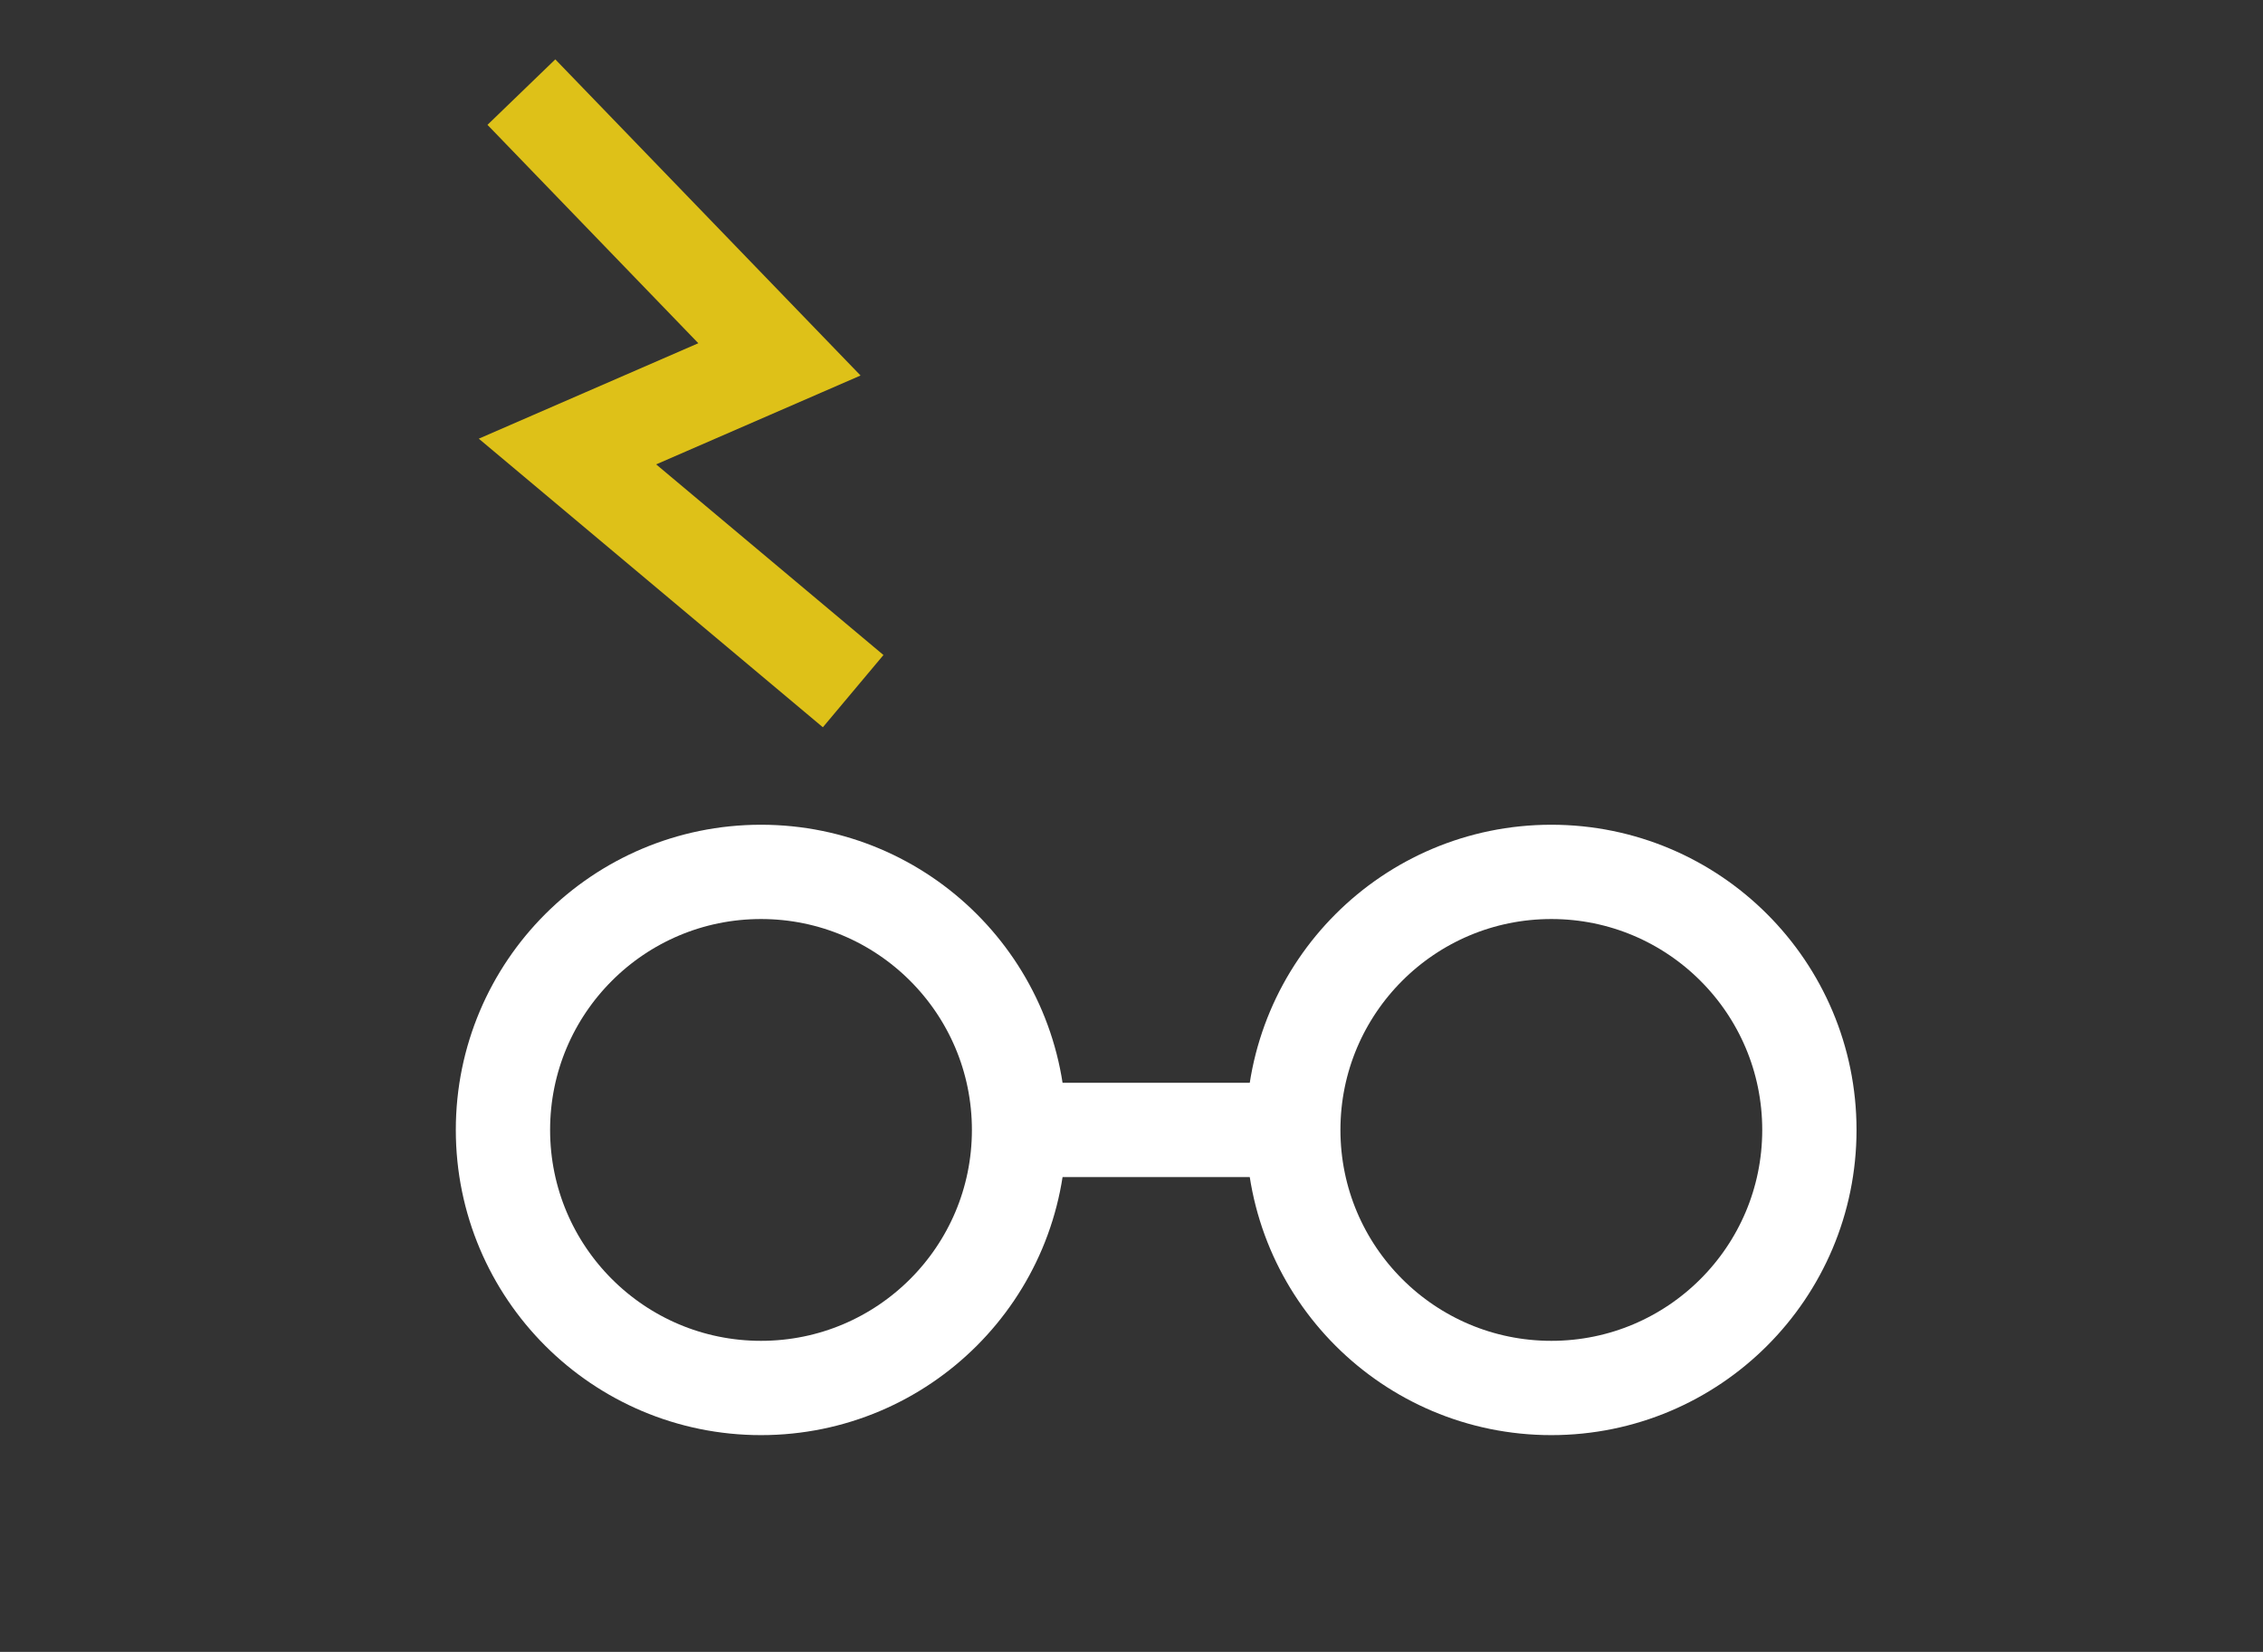 <svg xmlns="http://www.w3.org/2000/svg" width="648" height="473" viewBox="0 0 648 473"><rect x="0" y="0" width="648" height="473" fill="#333333" stroke="none"/><circle cx="217.91" cy="323.549" r="73.89" fill="none" stroke="#fff" stroke-miterlimit="10" stroke-width="27"/><circle cx="444.217" cy="323.549" r="73.89" fill="none" stroke="#fff" stroke-miterlimit="10" stroke-width="27"/><path fill="none" stroke="#fff" stroke-miterlimit="10" stroke-width="27" d="M291.8 323.549h78.526"/><path fill="none" stroke="#dec118" stroke-miterlimit="10" stroke-width="27" d="M149.297 26.374l73.89 76.53-60.695 26.389 81.807 68.612"/></svg>